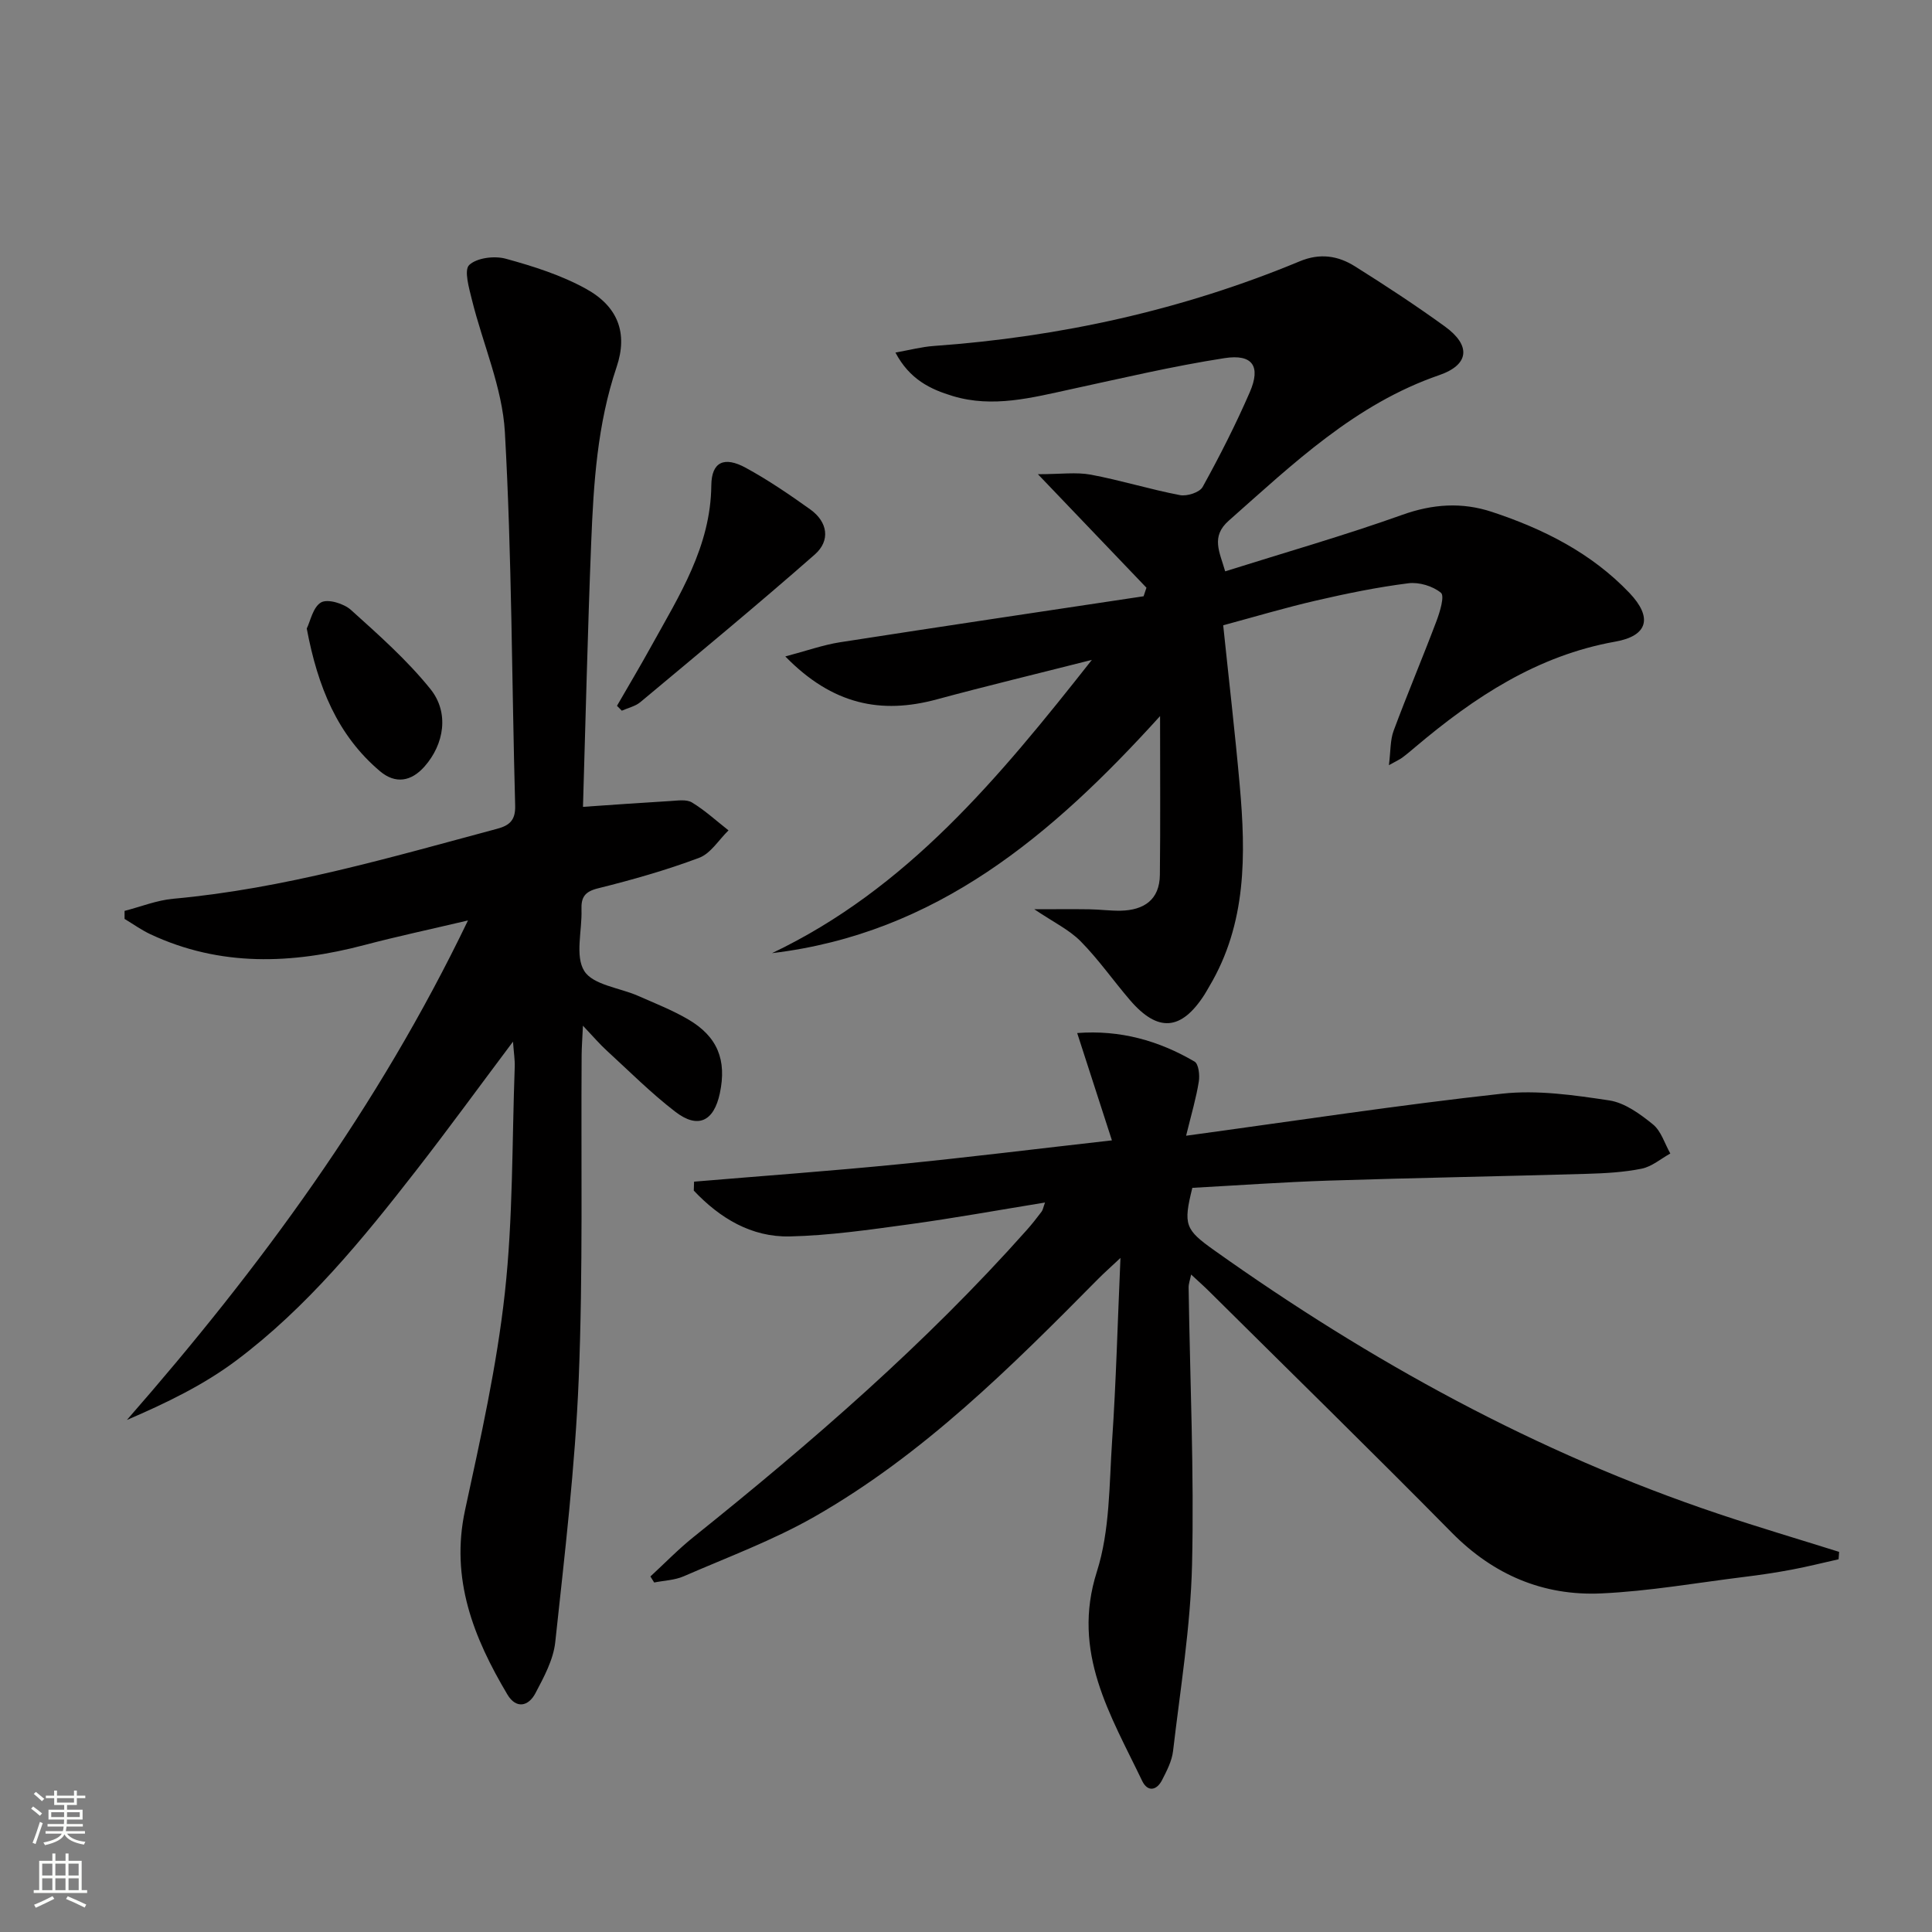 <svg enable-background="new 0 0 400 400" viewBox="0 0 400 400" xmlns="http://www.w3.org/2000/svg"><rect x="0" y="0" width="400" height="400" fill="#808080" stroke="none"/><g fill="#010000"><path d="m245.57 235.14c22.7-3.09 44.02-6.36 65.45-8.71 7.27-.8 14.86.3 22.17 1.4 3.21.49 6.38 2.81 9.03 4.96 1.71 1.38 2.43 3.98 3.6 6.03-1.96 1.09-3.82 2.71-5.92 3.14-3.71.75-7.57.96-11.37 1.07-17.8.52-35.6.83-53.39 1.4-9.46.31-18.91.99-28.28 1.5-1.9 7.66-1.52 8.63 4.56 12.95 32.29 22.96 66.68 41.9 104.35 54.54 8.28 2.78 16.66 5.26 25 7.88-.04.51-.07 1.02-.11 1.53-3.22.72-6.42 1.53-9.66 2.14-3.26.61-6.55 1.11-9.85 1.51-9.88 1.22-19.73 2.97-29.65 3.42-11.98.54-22.29-3.84-30.9-12.56-16.61-16.84-33.53-33.38-50.32-50.04-1.05-1.04-2.16-2.02-3.67-3.42-.25 1.21-.53 1.94-.52 2.67.28 19.14 1.16 38.29.71 57.41-.31 12.88-2.43 25.72-3.93 38.56-.24 2.08-1.3 4.12-2.28 6.03-1.13 2.2-3 2.48-4.11.18-6.54-13.65-14.71-26.61-9.39-43.32 2.72-8.52 2.55-18.02 3.16-27.12.82-12.09 1.13-24.21 1.73-37.85-2.16 2.03-3.41 3.13-4.58 4.31-18.04 18.25-36.24 36.39-58.72 49.24-8.6 4.91-18.02 8.4-27.14 12.37-1.86.81-4.06.87-6.1 1.28-.26-.42-.52-.83-.78-1.25 2.95-2.72 5.75-5.61 8.87-8.12 24.45-19.6 48.1-40.06 68.98-63.53 1.11-1.24 2.14-2.55 3.14-3.88.28-.37.34-.89.71-1.89-9.61 1.56-18.84 3.24-28.12 4.51-8.21 1.12-16.46 2.32-24.72 2.51-7.99.18-14.51-3.81-19.88-9.49.02-.62.04-1.23.06-1.85 14.15-1.19 28.31-2.21 42.44-3.61 14.17-1.4 28.3-3.16 44.07-4.94-2.57-7.95-4.81-14.87-7.19-22.22 8.9-.68 16.89 1.57 24.3 5.91.84.49 1.1 2.8.88 4.14-.54 3.39-1.52 6.69-2.63 11.21z"/><path d="m120.69 212.36c-.13 2.86-.26 4.48-.27 6.1-.15 22.33.3 44.68-.6 66.97-.74 18.22-2.91 36.4-4.86 54.55-.39 3.65-2.35 7.25-4.11 10.59-1.45 2.75-4 3.28-5.8.26-7-11.77-11.85-23.93-8.76-38.2 3.22-14.88 6.57-29.82 8.23-44.92 1.71-15.5 1.48-31.22 2.05-46.84.05-1.42-.19-2.86-.36-5.21-7.04 9.38-13.37 18.08-19.97 26.57-11.16 14.35-22.68 28.46-37.3 39.43-6.78 5.09-14.57 8.85-22.67 12.33 27.52-31.45 51.97-64.63 70.62-103.42-8.03 1.89-14.78 3.33-21.45 5.09-15.02 3.96-29.84 4.53-44.29-2.23-1.87-.88-3.58-2.11-5.36-3.18 0-.55 0-1.1 0-1.66 3.35-.86 6.66-2.2 10.06-2.51 22.96-2.08 44.96-8.56 67.08-14.49 2.58-.69 3.81-1.79 3.73-4.78-.71-25.78-.68-51.6-2.13-77.34-.52-9.21-4.55-18.21-6.81-27.35-.6-2.43-1.69-6.19-.58-7.25 1.58-1.5 5.24-1.95 7.59-1.3 5.7 1.56 11.49 3.4 16.62 6.24 6.6 3.65 8.68 9.16 6.31 16.18-4 11.85-4.77 24.08-5.26 36.36-.73 18.24-1.15 36.5-1.7 54.7 6.3-.43 12.22-.86 18.15-1.21 1.49-.09 3.3-.38 4.43.31 2.69 1.64 5.06 3.82 7.55 5.77-2.01 1.95-3.68 4.78-6.08 5.68-6.81 2.56-13.87 4.56-20.94 6.32-2.75.68-3.51 1.85-3.42 4.4.15 4.33-1.38 9.6.58 12.72 1.83 2.9 7.32 3.46 11.16 5.15 3.49 1.54 7.08 2.95 10.36 4.87 6.08 3.56 8 8.41 6.55 15.27-1.23 5.84-4.53 7.46-9.22 3.85-5-3.84-9.48-8.34-14.14-12.61-1.46-1.32-2.75-2.84-4.99-5.21z"/><path d="m226.06 136.62c-11.62 2.95-21.9 5.42-32.11 8.18-11.53 3.12-21.59 1.12-31.36-8.89 4.42-1.17 7.8-2.38 11.28-2.93 20.95-3.26 41.93-6.37 62.9-9.53.2-.59.39-1.18.59-1.77-7.12-7.45-14.25-14.9-22.47-23.5 4.71 0 7.95-.47 10.98.1 6.19 1.16 12.25 3.05 18.43 4.23 1.46.28 4.08-.56 4.7-1.7 3.53-6.39 6.85-12.92 9.76-19.62 2.32-5.35.59-7.95-5.25-7.04-10.65 1.65-21.17 4.14-31.71 6.42-8.12 1.76-16.22 3.93-24.53 1.43-4.61-1.39-8.94-3.43-11.88-9.01 3-.53 5.44-1.18 7.92-1.36 26.19-1.87 51.53-7.45 75.81-17.54 4.16-1.73 7.89-1.15 11.37 1.03 6.34 3.98 12.61 8.09 18.67 12.48 5.42 3.93 5.06 7.91-1.17 10.06-17.41 6-30.26 18.35-43.6 30.15-3.75 3.31-1.87 6.48-.73 10.48 12.4-3.91 24.68-7.42 36.67-11.7 6.31-2.26 12.37-2.65 18.52-.62 10.68 3.52 20.62 8.51 28.51 16.79 4.83 5.08 3.84 8.88-2.92 10.08-16.18 2.88-29.21 11.51-41.41 21.82-.89.75-1.78 1.51-2.71 2.2-.51.38-1.11.64-2.76 1.56.37-2.92.25-5.19.98-7.14 2.83-7.62 6.01-15.12 8.88-22.73.71-1.89 1.7-5.17.91-5.82-1.68-1.39-4.53-2.25-6.74-1.97-6.41.81-12.77 2.11-19.07 3.57-6.42 1.48-12.75 3.37-19.27 5.13 1.18 11.34 2.45 22.21 3.42 33.1 1.28 14.37 1.46 28.63-6.3 41.67-.34.57-.65 1.16-1.01 1.72-4.8 7.45-9.63 7.84-15.41 1.11-3.45-4.02-6.5-8.41-10.21-12.17-2.37-2.4-5.6-3.94-9.6-6.64 4.72 0 8.07-.04 11.43.01 2.16.03 4.32.33 6.47.29 4.81-.11 8.04-2.26 8.1-7.42.12-10.57.04-21.14.04-32.87-22.35 24.66-46.3 45.01-80.34 49.08 27.91-13.3 46.87-36.16 66.22-60.72z"/><path d="m127.74 146.13c2.39-4.14 4.84-8.25 7.15-12.44 5.77-10.44 12.25-20.52 12.38-33.2.05-4.89 2.69-6.06 7.13-3.64 4.64 2.53 9.05 5.54 13.36 8.62 3.63 2.6 4.2 6.46.94 9.33-11.84 10.4-24 20.44-36.1 30.55-1.05.88-2.56 1.21-3.86 1.79-.33-.34-.66-.68-1-1.01z"/><path d="m63.51 130.13c.73-1.46 1.28-4.45 2.97-5.41 1.38-.78 4.7.23 6.17 1.55 5.75 5.18 11.62 10.38 16.45 16.37 3.97 4.92 2.85 11.46-1.2 16.05-2.76 3.13-6.03 3.68-9.23.98-8.8-7.45-12.88-17.43-15.16-29.54z"/></g><path d="m6.44 374.46.42-.45c.65.47 1.27.95 1.85 1.44l-.45.49c-.65-.56-1.25-1.06-1.82-1.48m.93 7.33-.63-.26c.55-1.36 1.05-2.8 1.52-4.33.19.1.38.19.59.27-.46 1.29-.95 2.73-1.48 4.32m-.38-10.38.44-.42c.43.34 1.01.82 1.74 1.44l-.49.49c-.53-.51-1.09-1.01-1.69-1.51m2.5.35h1.72v-1.04h.59v1.04h3.52v-1.04h.59v1.04h1.75v.53h-1.75v1.42h-2.03v.97h3.22v2.03h-3.24c0 .35-.01.66-.03.93h3.32v.53h-3.37c-.03.27-.08.58-.15.94h3.96v.53h-3.71c.67.92 1.93 1.48 3.79 1.68-.13.24-.23.44-.29.59-2.13-.38-3.48-1.08-4.04-2.12-.43.97-1.77 1.72-4.03 2.23-.09-.19-.2-.37-.33-.55 2.1-.42 3.37-1.03 3.81-1.83h-3.36v-.53h3.58c.08-.29.13-.61.16-.94h-3.33v-.53h3.39c.02-.27.04-.58.04-.93h-3.23v-2.03h3.25v-.97h-2.07v-1.42h-1.73zm1.12 3.44v1h2.65c.01-.3.02-.44.01-.4v-.25-.35zm1.19-2h3.52v-.91h-3.52zm4.71 2h-2.63v.59c0 .15-.01.28-.01.4h2.64z" fill="#fbfcfa"/><path d="m13.56 383.74h.63v1.52h2.72v6.07h1.13v.6h-11.06v-.6h1.13v-6.07h2.73v-1.52h.63v1.52h2.1v-1.52zm-2.69 8.83.38.56c-1.24.63-2.53 1.25-3.85 1.85-.1-.21-.21-.42-.34-.63 1.36-.55 2.63-1.15 3.81-1.78m-2.13-4.27h2.1v-2.45h-2.1zm0 3.04h2.1v-2.46h-2.1zm2.72-3.04h2.1v-2.45h-2.1zm0 3.04h2.1v-2.46h-2.1zm6.07 3.6c-1.41-.71-2.7-1.3-3.86-1.78l.35-.56c1.45.62 2.75 1.19 3.84 1.72zm-1.25-9.09h-2.1v2.45h2.1zm-2.09 5.49h2.1v-2.46h-2.1z" fill="#fbfcfa"/></svg>
